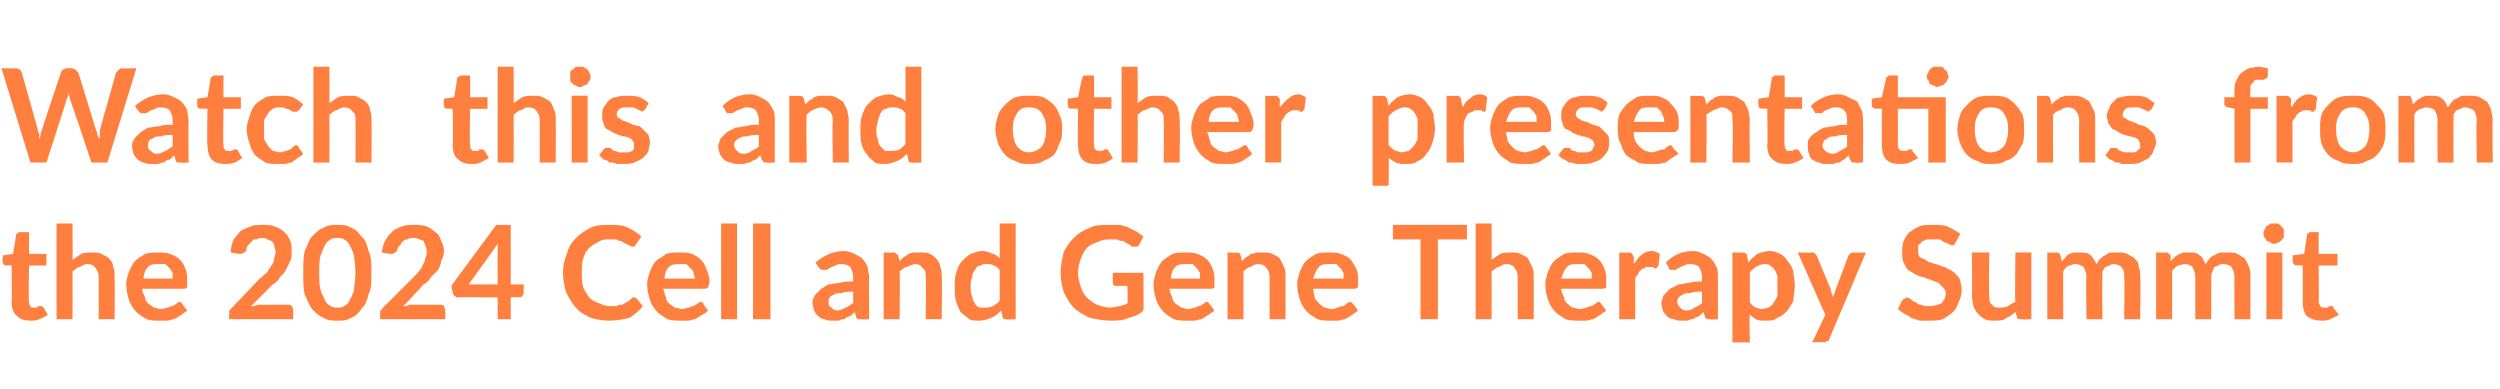 <?xml version="1.0" standalone="no"?><!DOCTYPE svg PUBLIC "-//W3C//DTD SVG 1.1//EN" "http://www.w3.org/Graphics/SVG/1.1/DTD/svg11.dtd"><svg xmlns="http://www.w3.org/2000/svg" version="1.1" width="172.3px" height="26.8px" viewBox="0 -4 172.3 26.8" style="top:-4px"><desc>Watch this and other presentations from the 2024 Cell and Gene Therapy Summit</desc><defs/><g id="Polygon24155"><path d="m2.1 18.1c-.4 0-.7-.1-.9-.3c-.3-.2-.4-.6-.4-1c.04.04 0-2.5 0-2.5c0 0-.43-.04-.4 0c-.1 0-.1-.1-.2-.1v-.2c-.05.03 0-.4 0-.4l.7-.1s.23-1.3.2-1.3c0-.1.1-.1.1-.1c.1-.1.1-.1.2-.1h.6v1.5h1.2v.8H2s-.05 2.46 0 2.5c0 .1 0 .2.1.3c0 .1.1.1.2.1h.2c.1 0 .1 0 .1-.1h.3l.1.1l.3.5c-.2.1-.3.2-.6.3c-.2.1-.4.1-.6.1zM5 13.9c.2-.1.4-.3.6-.4c.2-.1.5-.1.8-.1c.2 0 .4 0 .6.1c.2.1.4.2.5.3c.2.2.3.4.3.6c.1.2.1.4.1.7c.02.01 0 2.9 0 2.9H6.8v-2.9c0-.3-.1-.5-.2-.6c-.1-.2-.3-.3-.6-.3c-.2 0-.3.1-.5.2c-.2 0-.3.2-.5.3c.01.01 0 3.3 0 3.3H3.9v-6.6h1.1s.01 2.52 0 2.5zm6.9 1.3v-.4c-.1-.1-.1-.2-.2-.3l-.3-.3h-.4c-.4 0-.6 0-.8.2c-.2.2-.3.5-.3.8h2zm-2.1.7c0 .2.1.4.2.6c0 .2.1.3.2.4c.1.1.3.2.4.3c.1 0 .3.1.5.1c.2 0 .3-.1.5-.1c.1-.1.2-.1.3-.1c.1-.1.2-.1.3-.2c0 0 .1-.1.2-.1c.1 0 .1.1.2.2l.3.4c-.1.1-.3.2-.4.3c-.2.1-.3.2-.5.3c-.2 0-.3.1-.5.1h-.5c-.3 0-.6 0-.9-.1c-.3-.2-.5-.3-.7-.5c-.2-.2-.4-.5-.5-.8c-.1-.3-.2-.7-.2-1.1c0-.3.1-.6.2-.9c.1-.2.2-.5.4-.7c.2-.2.4-.3.7-.5c.3-.1.6-.1.9-.1c.3 0 .6 0 .8.1c.3.1.5.2.7.4c.2.2.3.4.4.7c.1.2.1.5.1.8v.4s-.1.1-.2.1H9.8zm10 1.1c.2 0 .2 0 .3.1c.1.1.1.2.1.3c.02-.02 0 .6 0 .6h-4.4s-.04-.32 0-.3v-.3l.2-.2l1.9-2c.2-.1.3-.3.5-.4c.1-.2.2-.3.3-.5c.1-.1.2-.3.2-.5c0-.1.1-.3.1-.4c0-.2-.1-.3-.1-.5c0-.1-.1-.2-.2-.3c-.1 0-.2-.1-.3-.1c-.1-.1-.2-.1-.4-.1c-.1 0-.2 0-.3.1c-.2 0-.3 0-.3.1l-.3.3s-.1.1-.1.2c0 .2-.1.3-.2.3c-.1.1-.2.1-.3.1l-.6-.1c0-.4.1-.6.2-.9c.2-.2.3-.4.5-.6c.2-.1.4-.2.7-.3c.2-.1.5-.1.8-.1c.3 0 .6 0 .8.1c.3.1.5.2.7.4c.1.1.3.3.4.6c.1.2.1.4.1.7c0 .3 0 .5-.1.7l-.3.6c-.1.2-.2.3-.4.5c-.1.2-.3.4-.5.5l-1.5 1.5c.2 0 .3 0 .5-.1h2zm5.8-2.2c0 .6 0 1.1-.2 1.5c-.1.4-.2.7-.5 1c-.2.3-.4.5-.7.6c-.3.2-.6.2-1 .2c-.3 0-.6 0-.9-.2c-.3-.1-.5-.3-.8-.6c-.2-.3-.3-.6-.5-1c-.1-.4-.1-.9-.1-1.5c0-.6 0-1.1.1-1.5c.2-.4.3-.8.5-1c.3-.3.5-.5.8-.6c.3-.2.6-.2.9-.2c.4 0 .7 0 1 .2c.3.1.5.3.7.6c.3.2.4.6.5 1c.2.4.2.9.2 1.5zm-1.1 0c0-.5-.1-.9-.1-1.2c-.1-.3-.2-.5-.3-.7c-.1-.2-.2-.3-.4-.4c-.1-.1-.3-.1-.5-.1c-.1 0-.3 0-.4.1c-.2.1-.3.2-.4.4c-.1.2-.2.4-.3.7c-.1.3-.1.7-.1 1.2c0 .5 0 .9.1 1.2c.1.3.2.5.3.7c.1.2.2.3.4.4c.1.1.3.1.4.1c.2 0 .4 0 .5-.1c.2-.1.3-.2.4-.4c.1-.2.2-.4.3-.7c0-.3.1-.7.1-1.2zm5.8 2.2c.1 0 .2 0 .3.1c0 .1.1.2.1.3c-.04-.02 0 .6 0 .6h-4.5v-.6c.1 0 .1-.1.2-.2l2-2l.4-.4c.1-.2.3-.3.3-.5c.1-.1.2-.3.2-.5c.1-.1.1-.3.1-.4c0-.2 0-.3-.1-.5c0-.1-.1-.2-.1-.3c-.1 0-.2-.1-.3-.1c-.2-.1-.3-.1-.4-.1c-.2 0-.3 0-.4.1c-.1 0-.2 0-.3.1c-.1.1-.2.2-.2.3c-.1 0-.1.1-.2.2c0 .2-.1.3-.2.3c0 .1-.2.1-.3.1l-.6-.1c.1-.4.1-.6.3-.9c.1-.2.3-.4.5-.6c.1-.1.4-.2.6-.3c.3-.1.5-.1.8-.1c.3 0 .6 0 .9.1c.2.1.4.2.6.4c.2.1.3.3.4.6c.1.2.2.4.2.7c0 .3-.1.5-.2.7c0 .2-.1.4-.2.6l-.5.5c-.1.2-.3.4-.5.5l-1.4 1.5c.1 0 .3 0 .4-.1h2.1zm4-1.4s-.02-2.14 0-2.1v-.7c.02 0-2 2.8-2 2.8h2zm1.8 0s-.03.64 0 .6c0 .1-.1.1-.1.2c0 0-.1.1-.2.1c.04-.04-.6 0-.6 0v1.5h-.9v-1.5s-2.76-.04-2.8 0s-.1-.1-.2-.1c0-.1-.1-.1-.1-.2c.03.01-.1-.5-.1-.5l3.1-4.2h1v4.1h.9zm7.6.9s.1 0 .2.1l.4.5c-.2.3-.6.6-.9.8c-.4.1-.9.2-1.4.2c-.5 0-1-.1-1.3-.2c-.4-.2-.8-.4-1-.7c-.3-.3-.5-.7-.7-1.1c-.1-.4-.2-.8-.2-1.3c0-.5.1-.9.3-1.4c.1-.4.3-.7.6-1c.3-.3.6-.5 1-.7c.4-.2.9-.2 1.3-.2c.5 0 .9 0 1.3.2c.4.2.7.4.9.6l-.4.6l-.1.1h-.2c-.1-.1-.1-.1-.2-.1c-.1-.1-.1-.1-.2-.1c-.1-.1-.2-.1-.3-.2c-.1 0-.2 0-.3-.1h-.5c-.3 0-.5 0-.8.2c-.2.1-.4.2-.6.4c-.2.2-.3.4-.4.7c-.1.3-.1.6-.1 1c0 .4 0 .7.1 1c.1.3.3.5.4.7c.2.2.4.3.7.4c.2.1.5.2.7.2h.5c.1-.1.2-.1.4-.1c.1-.1.2-.1.3-.2c.1 0 .2-.1.3-.2l.1-.1h.1zm4.2-1.3c0-.1-.1-.3-.1-.4c0-.1-.1-.2-.2-.3l-.3-.3h-.4c-.3 0-.6 0-.8.2c-.2.2-.3.5-.3.8h2.1zm-2.2.7c.1.2.1.4.2.6c0 .2.1.3.2.4c.1.1.3.2.4.3c.2 0 .3.1.5.1c.2 0 .3-.1.5-.1c.1-.1.2-.1.3-.1c.1-.1.2-.1.3-.2c0 0 .1-.1.2-.1c.1 0 .2.1.2.2l.3.4c-.1.1-.2.2-.4.3c-.2.1-.3.2-.5.3c-.1 0-.3.1-.5.1h-.5c-.3 0-.6 0-.9-.1c-.3-.2-.5-.3-.7-.5c-.2-.2-.4-.5-.5-.8c-.1-.3-.2-.7-.2-1.1c0-.3.1-.6.2-.9c.1-.2.2-.5.4-.7c.2-.2.5-.3.7-.5c.3-.1.6-.1 1-.1c.2 0 .5 0 .8.1c.2.1.4.2.6.4c.2.2.3.4.4.7c.1.2.2.5.2.8c0 .2-.1.3-.1.4c0 0-.1.1-.2.1h-2.9zm5.1-4.5v6.6h-1.1v-6.6h1.1zm2.3 0v6.6h-1.2v-6.6h1.2zm5.7 4.7c-.3 0-.6 0-.8.1c-.2 0-.4 0-.5.1c-.2.1-.3.1-.3.2c-.1.1-.1.2-.1.3c0 .2 0 .3.2.4c.1.1.2.2.4.2c.2 0 .4-.1.6-.2c.2-.1.3-.2.5-.3v-.8zm-2.6-2c.6-.5 1.2-.8 2-.8c.2 0 .5.1.7.2c.2.1.4.2.5.3c.2.2.3.4.4.6c0 .2.1.5.1.7c-.02.03 0 2.9 0 2.9c0 0-.52.04-.5 0h-.3s-.1-.1-.1-.2l-.1-.3l-.3.3c-.2 0-.3.1-.4.2c-.1 0-.2 0-.4.1h-.4c-.2 0-.4 0-.6-.1c-.1 0-.3-.1-.4-.2c-.1-.1-.2-.2-.3-.4c0-.1-.1-.3-.1-.5c0-.2 0-.3.1-.4c0-.1.1-.2.2-.3l.3-.3c.2-.1.3-.2.5-.3c.2 0 .5-.1.8-.1c.2-.1.5-.1.9-.1v-.3c0-.3-.1-.5-.2-.7c-.1-.1-.3-.2-.6-.2c-.2 0-.3 0-.4.1c-.1 0-.2.1-.3.1c-.1.1-.2.1-.3.2h-.4l-.2-.2l-.2-.3zM62 14l.3-.3c.1 0 .2-.1.3-.2c.1 0 .2-.1.4-.1h.4c.2 0 .5 0 .7.1c.2.1.3.2.4.3c.2.2.3.4.3.6c.1.2.1.4.1.7c.05.01 0 2.9 0 2.9h-1.1s.04-2.89 0-2.9c0-.3 0-.5-.2-.6c-.1-.2-.3-.3-.5-.3c-.2 0-.4.1-.6.2c-.2 0-.3.2-.5.3c.04.01 0 3.3 0 3.3h-1.1v-4.6s.7.03.7 0c.1 0 .2.1.3.2l.1.4zm6.9.6c-.1-.1-.3-.3-.4-.3c-.2-.1-.3-.1-.5-.1c-.2 0-.3 0-.4.1c-.2 0-.3.1-.4.3c-.1.1-.2.3-.2.5c-.1.2-.1.4-.1.6c0 .3 0 .5.1.7c0 .2.1.4.2.5c0 .1.1.2.3.3h.3c.3 0 .5 0 .6-.1c.2-.1.4-.2.5-.4v-2.1zm1.1-3.2v6.6s-.67.04-.7 0c-.1 0-.2 0-.2-.2l-.1-.4c-.2.2-.4.4-.7.5c-.2.1-.5.2-.8.2c-.3 0-.5 0-.7-.1c-.2-.2-.4-.3-.6-.5c-.1-.2-.2-.4-.3-.7c-.1-.3-.1-.7-.1-1.1c0-.3 0-.6.1-.9c.1-.3.2-.6.4-.8c.2-.2.4-.4.6-.5c.3-.1.5-.2.8-.2c.3 0 .5.1.7.2c.2 0 .4.2.5.3v-2.4h1.1zm8.8 3.4s.03 2.61 0 2.6c-.3.3-.6.4-1 .5c-.4.2-.8.2-1.2.2c-.6 0-1-.1-1.5-.2c-.4-.2-.8-.4-1.1-.7c-.3-.3-.5-.7-.7-1.1c-.1-.4-.2-.8-.2-1.3c0-.5.1-.9.2-1.4c.2-.4.4-.7.7-1c.3-.3.6-.5 1.1-.7c.4-.2.8-.2 1.4-.2h.7c.2.1.5.1.6.2l.6.3c.1.1.3.2.4.3l-.3.6c-.1.1-.1.1-.2.1h-.3c-.1-.1-.2-.2-.3-.2c-.1-.1-.2-.1-.3-.2c-.2 0-.3 0-.4-.1h-.6c-.3 0-.6.1-.8.2c-.3.1-.5.2-.7.4c-.2.2-.3.5-.4.7c-.1.3-.2.6-.2 1c0 .4.1.7.2 1c.1.3.2.5.4.7c.2.2.5.4.7.5c.3.1.6.2.9.2c.3 0 .5-.1.7-.1c.2-.1.4-.1.5-.2c.04-.03 0-1.2 0-1.2h-.8c-.1 0-.1 0-.2-.1v-.1c-.03-.03 0-.7 0-.7h2.1zm3.9.4v-.4c-.1-.1-.1-.2-.2-.3l-.3-.3h-.4c-.4 0-.6 0-.8.2c-.2.2-.3.5-.3.8h2zm-2.1.7c0 .2.1.4.2.6c0 .2.1.3.2.4c.1.1.3.2.4.3c.2 0 .3.1.5.1c.2 0 .3-.1.5-.1c.1-.1.2-.1.3-.1c.1-.1.2-.1.3-.2c0 0 .1-.1.2-.1c.1 0 .1.1.2.2l.3.4c-.1.1-.3.2-.4.3c-.2.1-.3.2-.5.3c-.2 0-.3.1-.5.1h-.5c-.3 0-.6 0-.9-.1c-.3-.2-.5-.3-.7-.5c-.2-.2-.4-.5-.5-.8c-.1-.3-.2-.7-.2-1.1c0-.3.1-.6.2-.9c.1-.2.2-.5.4-.7c.2-.2.4-.3.7-.5c.3-.1.6-.1.9-.1c.3 0 .6 0 .8.1c.3.1.5.2.7.4c.2.2.3.4.4.7c.1.2.1.5.1.8v.4s-.1.1-.2.1h-2.9zm5-1.9l.3-.3c.1 0 .2-.1.3-.2c.2 0 .3-.1.4-.1h.4c.3 0 .5 0 .7.1c.2.1.4.2.5.3l.3.6c.1.2.1.4.1.7v2.9h-1.1v-2.9c0-.3-.1-.5-.2-.6c-.1-.2-.3-.3-.6-.3c-.2 0-.4.1-.5.2c-.2 0-.4.2-.5.3c-.01.01 0 3.3 0 3.3h-1.1v-4.6s.66.03.7 0c.1 0 .2.1.2.2l.1.4zm7 1.2v-.4c-.1-.1-.1-.2-.2-.3l-.3-.3h-.5c-.3 0-.5 0-.7.2c-.2.2-.3.5-.4.8h2.1zm-2.1.7c0 .2.1.4.1.6c.1.2.2.3.3.4c.1.1.2.2.4.3c.1 0 .3.1.5.1c.2 0 .3-.1.4-.1c.2-.1.3-.1.4-.1c.1-.1.2-.1.2-.2c.1 0 .2-.1.3-.1l.2.2l.3.4c-.1.1-.3.2-.4.3c-.2.1-.3.2-.5.3c-.2 0-.3.1-.5.1h-.5c-.3 0-.6 0-.9-.1c-.3-.2-.5-.3-.7-.5c-.2-.2-.4-.5-.5-.8c-.1-.3-.2-.7-.2-1.1c0-.3.1-.6.2-.9c.1-.2.2-.5.4-.7c.2-.2.4-.3.7-.5c.3-.1.6-.1.9-.1c.3 0 .6 0 .8.1c.3.1.5.2.7.4c.1.2.3.4.4.7c.1.2.1.5.1.8v.4c-.1 0-.1.1-.2.1h-2.9zm10.6-3.4h-2v5.5h-1.2v-5.5H96v-1h5.1v1zm1.7 1.4c.2-.1.4-.3.6-.4c.2-.1.5-.1.8-.1c.2 0 .4 0 .6.1c.2.1.4.2.5.3l.3.6c.1.2.1.4.1.7c.02.01 0 2.9 0 2.9h-1.1v-2.9c0-.3-.1-.5-.2-.6c-.1-.2-.3-.3-.6-.3c-.2 0-.3.1-.5.2c-.2 0-.3.2-.5.3c.01.01 0 3.3 0 3.3h-1.1v-6.6h1.1s.01 2.52 0 2.5zm6.9 1.3v-.4c-.1-.1-.1-.2-.2-.3l-.3-.3h-.4c-.4 0-.6 0-.8.2c-.2.2-.3.5-.4.8h2.1zm-2.1.7c0 .2.1.4.2.6c0 .2.1.3.2.4c.1.1.2.2.4.3c.1 0 .3.1.5.1c.2 0 .3-.1.5-.1c.1-.1.2-.1.3-.1c.1-.1.2-.1.3-.2c0 0 .1-.1.2-.1c.1 0 .1.1.2.2l.3.4c-.1.1-.3.2-.4.3c-.2.1-.3.2-.5.3c-.2 0-.3.1-.5.1h-.5c-.3 0-.6 0-.9-.1c-.3-.2-.5-.3-.7-.5c-.2-.2-.4-.5-.5-.8c-.1-.3-.2-.7-.2-1.1c0-.3.1-.6.2-.9c.1-.2.2-.5.4-.7c.2-.2.4-.3.7-.5c.3-.1.6-.1.9-.1c.3 0 .6 0 .8.1c.3.1.5.2.7.4c.2.2.3.4.4.7c.1.2.1.5.1.8v.4s-.1.1-.2.1h-2.9zm5-1.7c.2-.2.3-.5.5-.6c.2-.2.5-.3.7-.3c.3 0 .4.1.6.2l-.1.8c0 .1-.1.1-.1.1c0 .1-.1.1-.1.1c0 0-.1 0-.2-.1h-.3c-.1 0-.2 0-.3.1c-.1 0-.2.1-.2.1c-.1.1-.2.2-.2.3c-.1.1-.2.2-.2.3v2.8h-1.1v-4.6s.63.03.6 0c.1 0 .2 0 .3.1c0 0 0 .1.1.2v.5zm4.7 1.9c-.3 0-.6 0-.8.1c-.2 0-.4 0-.5.1c-.2.1-.2.1-.3.2c-.1.1-.1.2-.1.3c0 .2.1.3.2.4c.1.1.2.2.4.2c.3 0 .5-.1.6-.2c.2-.1.4-.2.5-.3v-.8zm-2.5-2c.5-.5 1.1-.8 1.9-.8c.3 0 .5.1.7.2c.2.1.4.2.5.3c.2.2.3.4.4.6c.1.2.1.5.1.7v2.9s-.51.04-.5 0h-.2c-.1 0-.2-.1-.2-.2l-.1-.3l-.3.3c-.1 0-.3.1-.4.2c-.1 0-.2 0-.4.1h-.4c-.2 0-.4 0-.5-.1c-.2 0-.4-.1-.5-.2c-.1-.1-.2-.2-.3-.4c0-.1-.1-.3-.1-.5c0-.2.1-.3.1-.4c0-.1.1-.2.2-.3l.3-.3l.6-.3c.2 0 .4-.1.7-.1c.3-.1.6-.1.9-.1v-.3c0-.3-.1-.5-.2-.7c-.1-.1-.3-.2-.6-.2c-.1 0-.3 0-.4.1c-.1 0-.2.1-.3.1c-.1.1-.2.1-.3.2h-.4c-.1-.1-.1-.1-.1-.2l-.2-.3zm5.8 2.7c.1.2.2.3.4.4c.1 0 .3.1.4.1c.2 0 .4-.1.5-.1c.1-.1.3-.2.3-.3c.1-.1.2-.3.3-.5V15c-.1-.2-.1-.3-.2-.4c-.1-.2-.2-.2-.3-.3c-.1-.1-.3-.1-.4-.1c-.2 0-.4.1-.6.2c-.1.1-.3.2-.4.4v2zm-.1-2.7c.2-.3.4-.4.6-.6c.3-.1.6-.2.9-.2c.2 0 .5.1.7.2c.2.1.4.3.5.5c.2.2.3.4.4.7c0 .3.1.6.1 1c0 .3-.1.7-.1 1c-.1.3-.3.5-.4.7c-.2.2-.4.4-.7.5c-.2.2-.5.2-.8.2c-.3 0-.5 0-.7-.1c-.1-.1-.3-.2-.4-.3c-.05-.04 0 1.9 0 1.9h-1.2v-6.2s.72.03.7 0c.2 0 .3.1.3.2l.1.5zm8.1-.7l-2.5 5.9c0 .1-.1.2-.1.2c-.1 0-.2.1-.3.1c.03-.05-.8 0-.8 0l.9-1.9l-1.9-4.3s.98.03 1 0c.1 0 .1 0 .2.1l.1.1l1 2.4c0 .1 0 .2.1.3v.2c0-.1.1-.1.1-.2c0-.1.1-.2.1-.3l.9-2.4l.1-.1c.1-.1.2-.1.2-.1c.03.03.9 0 .9 0zm6.2-.7c-.1.1-.1.1-.1.2h-.2c-.1 0-.1 0-.2-.1c-.1 0-.2-.1-.3-.1c-.1-.1-.2-.1-.3-.2h-.9c-.2.1-.3.1-.4.2c0 .1-.1.1-.2.2v.4c0 .1 0 .3.1.4c.1.1.2.1.4.2c.1.1.3.2.4.2c.2.1.4.1.6.2c.2.1.4.1.5.2c.2.1.4.2.5.3c.2.2.3.3.4.5c0 .2.1.4.1.7c0 .3-.1.6-.2.8c-.1.3-.2.5-.4.7c-.2.2-.4.3-.7.5c-.3.1-.6.1-1 .1h-.6c-.2-.1-.4-.1-.6-.2c-.1-.1-.3-.2-.5-.3c-.1-.1-.3-.2-.4-.3l.3-.6c.1-.1.1-.1.2-.1c0-.1.1-.1.1-.1c.1 0 .2.1.3.1c0 .1.2.2.3.2c.1.1.2.2.4.2c.2.1.3.1.6.1c.3 0 .6-.1.8-.2c.2-.2.3-.4.3-.7c0-.2-.1-.3-.2-.4l-.3-.3c-.2-.1-.3-.1-.5-.2c-.2-.1-.4-.1-.5-.2c-.2 0-.4-.1-.6-.2c-.2-.1-.3-.2-.5-.3c-.1-.1-.2-.3-.3-.5c-.1-.2-.1-.5-.1-.8c0-.2 0-.4.1-.7c.1-.2.2-.4.4-.6c.2-.1.4-.3.7-.4c.2-.1.5-.1.9-.1c.4 0 .7 0 1 .1c.4.2.6.3.9.5l-.3.6zm5.2.7v4.6s-.71.04-.7 0c-.2 0-.3 0-.3-.2l-.1-.3c-.2.2-.4.3-.6.4c-.2.2-.5.2-.8.2c-.3 0-.5 0-.7-.1c-.2-.1-.3-.2-.5-.4c-.1-.1-.2-.3-.3-.5c0-.2-.1-.5-.1-.7c.04-.04 0-3 0-3h1.2s-.04 2.96 0 3c0 .2 0 .5.2.6c.1.2.3.2.5.2c.2 0 .4 0 .6-.1c.1-.1.3-.2.5-.3c-.04-.03 0-3.4 0-3.4h1.1zm1.1 4.6v-4.6s.64.03.6 0c.2 0 .3.1.3.2l.1.4l.3-.3c0-.1.1-.1.2-.2c.1 0 .2-.1.4-.1h.3c.3 0 .6 0 .8.2c.1.1.3.4.4.6c.1-.1.1-.3.3-.4c.1-.1.2-.2.3-.2c.1-.1.3-.2.4-.2h.5c.2 0 .4 0 .6.1c.2.1.4.2.5.3c.2.2.3.3.3.6c.1.2.1.4.1.7c.05.01 0 2.9 0 2.9h-1.1s.04-2.89 0-2.9c0-.3 0-.5-.2-.7c-.1-.1-.3-.2-.5-.2c-.1 0-.2 0-.3.1c-.1 0-.2.1-.3.1c-.1.1-.1.2-.2.3v.4c-.03.01 0 2.9 0 2.9h-1.1s-.05-2.89 0-2.9c0-.3-.1-.5-.2-.7c-.2-.1-.3-.2-.6-.2c-.1 0-.3.1-.4.1c-.2.1-.3.2-.4.4c-.02-.03 0 3.3 0 3.3h-1.1zm7.5 0v-4.6s.68.03.7 0c.1 0 .2.1.3.2v.4l.3-.3c.1-.1.2-.1.3-.2c.1 0 .2-.1.3-.1h.4c.3 0 .5 0 .7.2c.2.1.3.4.4.6c.1-.1.2-.3.3-.4c.1-.1.2-.2.3-.2c.2-.1.3-.2.5-.2h.4c.2 0 .5 0 .7.1c.2.1.3.2.5.3c.1.2.2.3.3.6c.1.2.1.4.1.7v2.9H154s-.02-2.89 0-2.9c0-.3-.1-.5-.2-.7c-.1-.1-.3-.2-.6-.2c-.1 0-.2 0-.3.1c-.1 0-.2.1-.3.1c0 .1-.1.2-.1.3c-.1.1-.1.3-.1.4v2.9h-1.1v-2.9c0-.3-.1-.5-.2-.7c-.1-.1-.3-.2-.5-.2c-.2 0-.4.1-.5.1c-.1.1-.3.2-.4.4c.01-.03 0 3.3 0 3.3h-1.1zm8.7-4.6v4.6h-1.1v-4.6h1.1zm.1-1.3v.3c-.1 0-.1.1-.2.2c0 0-.1.1-.2.1c-.1.1-.2.1-.3.1c-.1 0-.2 0-.2-.1c-.1 0-.2-.1-.3-.1c0-.1-.1-.2-.1-.2c-.1-.1-.1-.2-.1-.3c0-.1 0-.2.1-.3c0-.1.1-.2.1-.2c.1-.1.2-.1.3-.2h.5c.1.1.2.1.2.2c.1 0 .1.1.2.2v.3zm2.6 6c-.4 0-.7-.1-1-.3c-.2-.2-.3-.6-.3-1c.02.04 0-2.5 0-2.5c0 0-.45-.04-.5 0l-.1-.1s-.1-.1-.1-.2c.03.03 0-.4 0-.4l.8-.1l.2-1.3c0-.1 0-.1.1-.1c0-.1.1-.1.2-.1h.5v1.5h1.3v.8h-1.3s.03 2.46 0 2.5c0 .1.1.2.1.3c.1.1.2.1.3.1h.2s.1 0 .1-.1h.3v.1l.4.5l-.6.3c-.2.1-.4.1-.6.1z" stroke="none" fill="#ff7f3f"/></g><g id="Polygon24154"><path d="m9.4.7l-2 6.5H6.3S4.85 2.8 4.8 2.8c0-.1 0-.2-.1-.4v.2c0 .1-.1.1-.1.2c.03 0-1.4 4.4-1.4 4.4H2.1L.1.7s.99.04 1 0c.1 0 .2.1.3.1c0 .1.1.1.1.2l1.1 3.9c0 .1 0 .2.1.3v.4c.1-.2.1-.3.1-.4c0-.1.1-.2.1-.3L4.2 1c0-.1.1-.1.1-.2c.1 0 .2-.1.3-.1h.3c.2 0 .2.1.3.1l.2.2l1.2 3.9c.1.2.1.4.2.6s.1-.4.1-.6L8 1l.2-.2s.1-.1.2-.1c.03.04 1 0 1 0zm2.5 4.6c-.3 0-.6 0-.8.1c-.2 0-.4 0-.5.1c-.2.1-.3.1-.3.2c-.1.1-.1.2-.1.3c0 .2 0 .3.2.4c.1.1.2.2.4.2c.2 0 .4-.1.6-.2c.2-.1.3-.2.5-.3v-.8zm-2.6-2c.6-.5 1.2-.8 2-.8c.2 0 .5.1.7.2c.2.1.4.2.5.3c.2.2.3.4.4.6c0 .2.1.5.1.7c-.02.03 0 2.9 0 2.9c0 0-.53.04-.5 0h-.3s-.1-.1-.1-.2l-.1-.3l-.3.3c-.2 0-.3.1-.4.2c-.1 0-.2 0-.4.1h-.4c-.2 0-.4 0-.6-.1c-.1 0-.3-.1-.4-.2c-.1-.1-.2-.2-.3-.4c0-.1-.1-.3-.1-.5c0-.2 0-.3.1-.4c0-.1.1-.2.2-.3l.3-.3c.2-.1.3-.2.5-.3c.2 0 .5-.1.8-.1c.2-.1.5-.1.9-.1v-.3c0-.3-.1-.5-.2-.7c-.1-.1-.3-.2-.6-.2c-.2 0-.3 0-.4.1c-.1 0-.2.1-.3.1c-.1.1-.2.1-.3.2h-.4l-.2-.2l-.2-.3zm6.2 4c-.4 0-.7-.1-.9-.3c-.2-.2-.3-.6-.3-1c-.05.04 0-2.5 0-2.5c0 0-.52-.04-.5 0c-.1 0-.1-.1-.2-.1v-.2c-.04.03 0-.4 0-.4l.7-.1s.24-1.3.2-1.3l.1-.1c.1-.1.1-.1.2-.1h.6v1.5h1.2v.8h-1.2s-.04 2.46 0 2.5c0 .1 0 .2.1.3c0 .1.1.1.3.1h.1c.1 0 .1 0 .2-.1h.2s.1 0 .1.1l.3.5c-.2.1-.3.2-.5.3c-.3.1-.5.1-.7.1zm5.1-3.7c-.1 0-.1.1-.1.1h-.3c-.1 0-.1-.1-.2-.1c-.1-.1-.2-.1-.3-.1c-.1-.1-.2-.1-.4-.1c-.2 0-.3 0-.5.1c-.1.1-.3.2-.3.3c-.1.1-.2.3-.3.5v1.3c.1.2.2.3.3.5l.3.3c.2 0 .3.1.5.1c.2 0 .3-.1.4-.1c.1 0 .2-.1.3-.1c.1-.1.2-.1.2-.2c.1 0 .1-.1.2-.1c.1 0 .2.1.2.2l.3.4c-.1.1-.2.2-.4.3c-.1.1-.3.2-.4.3c-.2 0-.3.1-.5.1h-.5c-.3 0-.6 0-.8-.1c-.3-.2-.5-.3-.7-.5c-.2-.2-.3-.5-.4-.8c-.1-.3-.2-.6-.2-1c0-.3.1-.6.2-.9c.1-.3.2-.6.4-.8c.2-.2.4-.3.7-.5c.3-.1.6-.1 1-.1c.3 0 .6 0 .9.1c.2.1.5.3.7.5l-.3.4zm2.1-.5c.2-.1.4-.3.6-.4c.2-.1.5-.1.8-.1c.2 0 .5 0 .6.1c.2.1.4.2.5.3c.2.2.3.4.3.6c.1.2.1.4.1.7c.03.01 0 2.9 0 2.9h-1.1s.02-2.89 0-2.9c0-.3 0-.5-.2-.6c-.1-.2-.3-.3-.6-.3c-.2 0-.3.1-.5.2c-.2 0-.3.2-.5.3c.02.01 0 3.3 0 3.3h-1.1V.6h1.1s.02 2.52 0 2.5zm9.8 4.2c-.4 0-.7-.1-.9-.3c-.3-.2-.4-.6-.4-1c.04.04 0-2.5 0-2.5c0 0-.43-.04-.4 0c-.1 0-.1-.1-.2-.1v-.2c-.05.03 0-.4 0-.4l.7-.1s.23-1.3.2-1.3c0-.1.1-.1.1-.1c.1-.1.1-.1.2-.1h.6v1.5h1.2v.8h-1.2s-.05 2.46 0 2.5c0 .1 0 .2.1.3c0 .1.1.1.2.1h.2c.1 0 .1 0 .1-.1h.3l.1.1l.3.5l-.6.3c-.2.1-.4.1-.6.1zm2.9-4.2c.2-.1.4-.3.6-.4c.2-.1.5-.1.8-.1c.2 0 .4 0 .6.1c.2.1.4.2.5.3c.2.2.2.4.3.6c.1.2.1.4.1.7c.02.01 0 2.9 0 2.9h-1.1V4.3c0-.3-.1-.5-.2-.6c-.1-.2-.3-.3-.6-.3c-.2 0-.3.1-.5.2c-.2 0-.3.2-.5.3c.01.01 0 3.3 0 3.3h-1.1V.6h1.1s.01 2.52 0 2.5zm5.1-.5v4.6h-1.1V2.6h1.1zm.2-1.3c0 .1 0 .2-.1.3c0 0-.1.1-.1.2c-.1 0-.2.1-.3.1c-.1.1-.1.1-.2.1c-.1 0-.2 0-.3-.1c-.1 0-.2-.1-.2-.1l-.2-.2v-.6c0-.1.1-.2.2-.2c0-.1.1-.1.2-.2h.5c.1.1.2.1.3.2c0 0 .1.1.1.2c.1.1.1.2.1.3zm3.8 2.2l-.1.1c-.1 0-.1.1-.1.1c-.1 0-.2-.1-.2-.1c-.1 0-.2-.1-.2-.1c-.1 0-.2-.1-.3-.1h-.4c-.2 0-.4 0-.5.1c-.1.1-.2.2-.2.4c0 .1.1.2.1.2c.1.1.2.1.3.2c.1 0 .2.1.3.1c.2.1.3.1.4.2c.2 0 .3.1.5.1l.3.3l.3.3c0 .1.1.3.1.5c0 .2-.1.4-.1.6c-.1.2-.2.3-.4.5c-.2.1-.3.2-.6.3c-.2.1-.5.1-.8.1h-.4c-.2-.1-.3-.1-.5-.1c-.1-.1-.2-.2-.4-.2l-.3-.3l.3-.4l.1-.1h.4c0 .1.1.1.2.2c.1 0 .2 0 .3.1h.7c.1 0 .2-.1.3-.1c0-.1.1-.1.1-.2v-.2c0-.1 0-.2-.1-.3c0-.1-.1-.1-.2-.2c-.1 0-.2-.1-.4-.1c-.1 0-.3-.1-.4-.1c-.1-.1-.3-.1-.4-.2c-.2-.1-.3-.2-.4-.2c-.1-.1-.2-.3-.2-.4c-.1-.2-.1-.3-.1-.5c0-.2 0-.4.1-.6c.1-.1.2-.3.3-.4c.2-.2.3-.3.6-.3c.2-.1.4-.1.7-.1c.3 0 .6 0 .9.1c.2.1.5.3.6.4l-.2.4zm7.8 1.8c-.3 0-.6 0-.8.1c-.2 0-.4 0-.5.1c-.2.1-.2.1-.3.2c-.1.1-.1.2-.1.3c0 .2.1.3.2.4c.1.1.2.2.4.2c.3 0 .5-.1.6-.2c.2-.1.4-.2.5-.3v-.8zm-2.5-2c.5-.5 1.1-.8 1.9-.8c.3 0 .5.1.7.2c.2.1.4.2.5.3c.2.2.3.4.4.6c.1.2.1.5.1.7v2.9s-.5.04-.5 0h-.2c-.1 0-.1-.1-.2-.2l-.1-.3l-.3.3c-.1 0-.3.1-.4.2c-.1 0-.2 0-.4.1h-.4c-.2 0-.4 0-.5-.1c-.2 0-.4-.1-.5-.2c-.1-.1-.2-.2-.3-.4c0-.1-.1-.3-.1-.5c0-.2.1-.3.1-.4c0-.1.1-.2.2-.3l.3-.3l.6-.3c.2 0 .4-.1.7-.1c.3-.1.6-.1.9-.1v-.3c0-.3-.1-.5-.2-.7c-.1-.1-.3-.2-.6-.2c-.1 0-.3 0-.4.1c-.1 0-.2.1-.3.1c-.1.1-.2.1-.3.2h-.4c-.1-.1-.1-.1-.1-.2l-.2-.3zm5.7-.1l.3-.3c.1 0 .2-.1.3-.2c.1 0 .2-.1.4-.1h.4c.3 0 .5 0 .7.1c.2.1.3.2.5.3l.3.6c0 .2.1.4.1.7c-.03.01 0 2.9 0 2.9h-1.1s-.05-2.89 0-2.9c0-.3-.1-.5-.2-.6c-.2-.2-.4-.3-.6-.3c-.2 0-.4.1-.6.2c-.1 0-.3.2-.4.3c-.05.01 0 3.3 0 3.3h-1.2V2.6s.72.03.7 0c.2 0 .3.1.3.2l.1.4zm6.9.6c-.1-.1-.2-.3-.4-.3c-.1-.1-.3-.1-.5-.1c-.1 0-.3 0-.4.1c-.2 0-.3.1-.4.3c-.1.1-.1.3-.2.5c0 .2-.1.4-.1.6c0 .3 0 .5.1.7c0 .2.1.4.2.5l.3.3h.4c.2 0 .4 0 .6-.1c.1-.1.3-.2.4-.4V3.8zM63.5.6v6.6s-.65.04-.7 0c-.1 0-.2 0-.2-.2l-.1-.4c-.2.2-.4.4-.7.5c-.2.1-.5.2-.8.2c-.3 0-.5 0-.7-.1c-.2-.2-.4-.3-.5-.5c-.2-.2-.3-.4-.4-.7c-.1-.3-.1-.7-.1-1.1c0-.3 0-.6.1-.9c.1-.3.2-.6.4-.8c.2-.2.4-.4.6-.5c.3-.1.6-.2.9-.2c.2 0 .4.1.6.2c.2 0 .4.2.5.3c.02-.01 0-2.4 0-2.4h1.1zm7.4 2c.4 0 .7 0 1 .1c.2.1.5.3.7.5c.2.2.3.4.4.7c.2.3.2.7.2 1c0 .4 0 .7-.2 1c-.1.3-.2.6-.4.8c-.2.2-.5.3-.7.4c-.3.2-.6.2-1 .2c-.3 0-.6 0-.9-.2c-.3-.1-.5-.2-.7-.4c-.2-.2-.4-.5-.5-.8c-.1-.3-.2-.6-.2-1c0-.3.1-.7.2-1c.1-.3.3-.5.5-.7c.2-.2.4-.4.7-.5c.3-.1.6-.1.9-.1zm0 3.9c.4 0 .7-.2.9-.4c.2-.3.3-.7.3-1.2c0-.5-.1-.8-.3-1.1c-.2-.3-.5-.4-.9-.4c-.4 0-.6.1-.8.4c-.2.3-.3.6-.3 1.1c0 .5.1.9.3 1.2c.2.2.4.4.8.4zm4.6.8c-.4 0-.7-.1-.9-.3c-.2-.2-.3-.6-.3-1c-.04.04 0-2.5 0-2.5c0 0-.51-.04-.5 0c-.1 0-.1-.1-.2-.1v-.2c-.03.03 0-.4 0-.4l.7-.1s.25-1.3.3-1.3v-.1c.1-.1.1-.1.2-.1h.6v1.5h1.2v.8h-1.2s-.03 2.46 0 2.5c0 .1 0 .2.1.3c.1.1.1.1.3.1h.1c.1 0 .1 0 .2-.1h.2s.1 0 .1.1l.3.5c-.1.1-.3.2-.5.3c-.2.1-.5.1-.7.1zm2.9-4.2c.2-.1.4-.3.6-.4c.2-.1.5-.1.8-.1c.2 0 .5 0 .7.1c.1.1.3.2.4.3c.2.2.3.4.3.6c.1.2.1.4.1.7c.04.01 0 2.9 0 2.9h-1.1s.03-2.89 0-2.9c0-.3 0-.5-.2-.6c-.1-.2-.3-.3-.6-.3c-.1 0-.3.1-.5.2c-.2 0-.3.2-.5.3c.03.01 0 3.3 0 3.3h-1.1V.6h1.1s.03 2.52 0 2.5zm7 1.3c0-.1-.1-.3-.1-.4c0-.1-.1-.2-.2-.3l-.3-.3h-.4c-.3 0-.6 0-.8.2c-.2.2-.3.5-.3.8h2.1zm-2.2.7c.1.2.1.4.2.6c0 .2.1.3.2.4c.1.1.3.2.4.3c.2 0 .3.1.5.1c.2 0 .3-.1.5-.1c.1-.1.2-.1.3-.1c.1-.1.2-.1.3-.2c.1 0 .1-.1.2-.1c.1 0 .2.1.2.2l.3.4c-.1.1-.2.2-.4.3c-.1.1-.3.2-.5.3c-.1 0-.3.1-.5.1h-.5c-.3 0-.6 0-.9-.1c-.3-.2-.5-.3-.7-.5c-.2-.2-.4-.5-.5-.8c-.1-.3-.2-.7-.2-1.1c0-.3.1-.6.2-.9c.1-.2.2-.5.4-.7c.2-.2.5-.3.7-.5c.3-.1.6-.1 1-.1c.3 0 .5 0 .8.1c.2.1.4.2.6.4c.2.2.3.4.4.7c.1.2.2.5.2.8c0 .2-.1.3-.1.4c0 0-.1.1-.2.1h-2.9zm5-1.7c.2-.2.4-.5.6-.6c.2-.2.4-.3.7-.3c.2 0 .3.1.5.2l-.1.8c0 .1 0 .1-.1.1c0 .1 0 .1-.1.1s-.1 0-.2-.1h-.2c-.2 0-.3 0-.4.1c-.1 0-.1.1-.2.1c-.1.1-.2.2-.2.3c-.1.1-.1.2-.2.3v2.8h-1.1V2.6s.65.03.7 0c.1 0 .1 0 .2.1s.1.1.1.2v.5zM95.7 6c.2.2.3.3.5.4c.1 0 .3.1.4.1c.2 0 .4-.1.5-.1l.3-.3c.1-.1.2-.3.3-.5V4.2c-.1-.2-.1-.3-.2-.4c-.1-.2-.2-.2-.3-.3c-.1-.1-.3-.1-.4-.1c-.2 0-.4.1-.6.2c-.2.1-.3.2-.5.4v2zm0-2.7c.2-.3.4-.4.6-.6c.3-.1.5-.2.9-.2c.2 0 .5.1.7.2c.2.1.4.3.5.5c.2.2.3.4.4.7c0 .3.1.6.1 1c0 .3-.1.7-.2 1c-.1.3-.2.5-.4.7c-.1.2-.3.4-.6.5c-.2.2-.5.2-.8.2c-.3 0-.5 0-.7-.1c-.2-.1-.3-.2-.5-.3c.04-.04 0 1.9 0 1.9h-1.1V2.6s.71.03.7 0c.2 0 .2.1.3.2l.1.5zm5.1.1c.1-.2.3-.5.5-.6c.2-.2.4-.3.7-.3c.2 0 .4.1.5.2l-.1.8v.1c0 .1-.1.1-.1.1c-.1 0-.1 0-.2-.1h-.3c-.1 0-.2 0-.3.1c-.1 0-.2.1-.3.1c-.1.1-.1.2-.2.3c0 .1-.1.2-.1.3c-.05 0 0 2.8 0 2.8h-1.2V2.6s.69.03.7 0c.1 0 .2 0 .2.1c.1 0 .1.1.1.2l.1.5zm5.1 1v-.4c-.1-.1-.1-.2-.2-.3l-.3-.3h-.4c-.4 0-.6 0-.8.2c-.2.2-.3.5-.4.8h2.1zm-2.1.7c0 .2.1.4.1.6c.1.2.2.3.3.4c.1.1.2.2.4.3c.1 0 .3.1.5.1c.2 0 .3-.1.5-.1c.1-.1.2-.1.3-.1c.1-.1.2-.1.3-.2c0 0 .1-.1.2-.1c.1 0 .1.1.2.2l.3.4c-.1.1-.3.2-.4.3c-.2.1-.3.2-.5.3c-.2 0-.3.1-.5.1h-.5c-.3 0-.6 0-.9-.1c-.3-.2-.5-.3-.7-.5c-.2-.2-.4-.5-.5-.8c-.1-.3-.2-.7-.2-1.1c0-.3.1-.6.2-.9c.1-.2.2-.5.4-.7c.2-.2.4-.3.7-.5c.3-.1.6-.1.9-.1c.3 0 .6 0 .8.1c.3.1.5.2.7.4c.2.2.3.4.4.7c.1.2.1.5.1.8v.4s-.1.1-.2.1h-2.9zm6.8-1.6c0 .1-.1.1-.1.1l-.1.1c-.1 0-.1-.1-.2-.1c-.1 0-.1-.1-.2-.1c-.1 0-.2-.1-.3-.1h-.4c-.2 0-.4 0-.5.1c-.1.1-.2.2-.2.4c0 .1.1.2.1.2c.1.1.2.1.3.2c.1 0 .2.1.4.1c.1.1.2.1.4.2c.1 0 .2.1.4.1l.3.3l.3.3c.1.1.1.3.1.5c0 .2 0 .4-.1.6c-.1.2-.2.3-.4.5c-.1.1-.3.2-.6.3c-.2.1-.5.1-.8.1h-.4c-.2-.1-.3-.1-.5-.1c-.1-.1-.2-.2-.3-.2c-.2-.1-.3-.2-.4-.3l.3-.4l.1-.1h.4c0 .1.1.1.2.2c.1 0 .2 0 .3.1h.7c.1 0 .2-.1.3-.1c0-.1.1-.1.1-.2c0-.1.1-.1.1-.2c0-.1-.1-.2-.1-.3c-.1-.1-.2-.1-.3-.2c-.1 0-.2-.1-.4-.1c-.1 0-.2-.1-.4-.1c-.1-.1-.3-.1-.4-.2c-.1-.1-.3-.2-.4-.2c-.1-.1-.2-.3-.2-.4c-.1-.2-.1-.3-.1-.5c0-.2 0-.4.1-.6c.1-.1.2-.3.3-.4c.2-.2.4-.3.6-.3c.2-.1.4-.1.7-.1c.3 0 .6 0 .9.1c.3.1.5.3.6.4l-.2.4zm4.1.9c0-.1 0-.3-.1-.4c0-.1-.1-.2-.1-.3l-.3-.3h-.5c-.3 0-.6 0-.7.2c-.2.2-.3.5-.4.8h2.1zm-2.1.7c0 .2 0 .4.1.6c.1.2.2.3.3.4c.1.1.2.2.4.3c.1 0 .3.1.4.1c.2 0 .4-.1.5-.1c.1-.1.3-.1.4-.1l.2-.2c.1 0 .2-.1.2-.1c.1 0 .2.1.2.2l.4.4c-.2.1-.3.2-.5.3c-.1.1-.3.2-.4.3c-.2 0-.4.1-.5.1h-.5c-.4 0-.7 0-.9-.1c-.3-.2-.6-.3-.8-.5c-.2-.2-.3-.5-.4-.8c-.2-.3-.2-.7-.2-1.1c0-.3 0-.6.1-.9c.1-.2.3-.5.5-.7c.2-.2.4-.3.7-.5c.2-.1.6-.1.9-.1c.3 0 .6 0 .8.1c.2.1.5.2.6.4c.2.2.4.4.5.7c.1.2.1.5.1.8c0 .2 0 .3-.1.4c0 0-.1.1-.2.1h-2.8zm5-1.9l.3-.3c.1 0 .2-.1.3-.2c.1 0 .2-.1.4-.1h.4c.3 0 .5 0 .7.1c.2.1.3.2.5.3l.3.6c0 .2.1.4.1.7c-.04.01 0 2.9 0 2.9h-1.2s.05-2.89 0-2.9c0-.3 0-.5-.1-.6c-.2-.2-.4-.3-.6-.3c-.2 0-.4.1-.6.2c-.1 0-.3.2-.5.3c.05.01 0 3.3 0 3.3h-1.1V2.6s.72.03.7 0c.2 0 .3.1.3.2l.1.4zm5.5 4.1c-.4 0-.7-.1-.9-.3c-.3-.2-.4-.6-.4-1c.04.04 0-2.5 0-2.5c0 0-.43-.04-.4 0c-.1 0-.1-.1-.2-.1v-.2c-.05.03 0-.4 0-.4l.7-.1s.23-1.3.2-1.3c0-.1.1-.1.1-.1c.1-.1.1-.1.2-.1h.6v1.5h1.2v.8H123s-.05 2.46 0 2.5c0 .1 0 .2.1.3c0 .1.1.1.2.1h.2c.1 0 .1 0 .1-.1h.3l.1.1l.3.5c-.2.1-.3.2-.6.3c-.2.1-.4.1-.6.1zm4.2-2c-.3 0-.6 0-.8.1c-.2 0-.4 0-.5.1c-.1.1-.2.1-.3.2c0 .1-.1.2-.1.3c0 .2.1.3.2.4c.1.1.3.2.5.2c.2 0 .4-.1.5-.2c.2-.1.4-.2.5-.3v-.8zm-2.5-2c.5-.5 1.2-.8 1.9-.8c.3 0 .5.1.7.2l.6.3l.3.6c.1.2.1.5.1.7c.02.03 0 2.9 0 2.9c0 0-.48.04-.5 0h-.2c-.1 0-.1-.1-.2-.2l-.1-.3l-.3.3c-.1 0-.2.1-.3.2c-.2 0-.3 0-.4.1h-.5c-.2 0-.4 0-.5-.1c-.2 0-.3-.1-.5-.2c-.1-.1-.2-.2-.2-.4c-.1-.1-.1-.3-.1-.5v-.4c.1-.1.1-.2.2-.3c.1-.1.2-.2.4-.3c.1-.1.3-.2.5-.3c.2 0 .4-.1.7-.1c.3-.1.6-.1.9-.1v-.3c0-.3 0-.5-.2-.7c-.1-.1-.3-.2-.5-.2c-.2 0-.4 0-.5.1c-.1 0-.2.1-.3.1c-.1.1-.2.1-.2.2h-.5c0-.1-.1-.1-.1-.2l-.2-.3zm9.3 3.9h-1.2V3.5h-2.1s.01 2.46 0 2.5c0 .1 0 .2.1.3c.1.1.2.1.3.1h.2s.1 0 .1-.1h.3v.1l.4.5l-.6.3c-.2.1-.4.1-.7.1c-.4 0-.7-.1-.9-.3c-.2-.2-.3-.6-.3-1c-.01.04 0-2.5 0-2.5c0 0-.48-.04-.5 0l-.1-.1c-.1 0-.1-.1-.1-.2v-.4l.7-.1s.28-1.3.3-1.3c0-.1 0-.1.1-.1c0-.1.1-.1.1-.1h.6v1.5h3.3v4.5zm.2-5.9c0 .1-.1.2-.1.2c0 .1-.1.2-.2.3c0 0-.1.1-.2.1c-.1 0-.2.1-.3.1c-.1 0-.2-.1-.2-.1c-.1 0-.2-.1-.3-.1c0-.1-.1-.2-.1-.3c-.1 0-.1-.1-.1-.2c0-.1 0-.2.1-.3c0-.1.1-.2.1-.2c.1-.1.2-.2.3-.2h.5c.1 0 .2.1.2.2c.1 0 .2.1.2.2c0 .1.1.2.1.3zm2.9 1.3c.4 0 .7 0 1 .1c.3.1.5.3.7.5c.2.2.3.4.5.7c.1.3.1.7.1 1c0 .4 0 .7-.1 1c-.2.3-.3.6-.5.8c-.2.2-.4.3-.7.4c-.3.2-.6.2-1 .2c-.3 0-.6 0-.9-.2c-.3-.1-.5-.2-.7-.4c-.2-.2-.4-.5-.5-.8c-.1-.3-.2-.6-.2-1c0-.3.1-.7.2-1c.1-.3.3-.5.5-.7c.2-.2.4-.4.7-.5c.3-.1.6-.1.9-.1zm0 3.9c.4 0 .7-.2.9-.4c.2-.3.3-.7.3-1.2c0-.5-.1-.8-.3-1.1c-.2-.3-.5-.4-.9-.4c-.4 0-.6.1-.8.4c-.2.3-.3.6-.3 1.1c0 .5.1.9.3 1.2c.2.2.4.4.8.4zm4.2-3.3l.3-.3c.1 0 .2-.1.3-.2c.1 0 .3-.1.4-.1h.4c.3 0 .5 0 .7.1c.2.1.4.2.5.3l.3.6c.1.2.1.4.1.7v2.9h-1.1s-.02-2.89 0-2.9c0-.3-.1-.5-.2-.6c-.1-.2-.3-.3-.6-.3c-.2 0-.4.1-.5.2c-.2 0-.4.2-.5.3c-.02.01 0 3.3 0 3.3h-1.1V2.6s.64.03.6 0c.2 0 .3.1.3.2l.1.4zm6.9.3l-.1.1c-.1 0-.1.1-.2.1l-.1-.1c-.1 0-.2-.1-.3-.1c0 0-.1-.1-.2-.1h-.4c-.2 0-.4 0-.5.1c-.1.1-.2.2-.2.4c0 .1 0 .2.1.2c.1.1.2.1.3.2c.1 0 .2.1.3.1c.2.1.3.1.4.2c.2 0 .3.1.4.1c.2.1.3.2.4.3l.3.3c0 .1.1.3.1.5c0 .2-.1.4-.2.6c0 .2-.2.3-.3.5l-.6.3c-.2.1-.5.1-.8.1h-.5c-.1-.1-.2-.1-.4-.1c-.1-.1-.3-.2-.4-.2l-.3-.3l.3-.4s0-.1.1-.1h.4c0 .1.1.1.2.2c0 0 .1 0 .3.1h.7c.1 0 .2-.1.2-.1l.2-.2v-.2c0-.1 0-.2-.1-.3c0-.1-.1-.1-.2-.2c-.1 0-.3-.1-.4-.1c-.1 0-.3-.1-.4-.1c-.2-.1-.3-.1-.4-.2c-.2-.1-.3-.2-.4-.2c-.1-.1-.2-.3-.3-.4c0-.2-.1-.3-.1-.5c0-.2.1-.4.2-.6c0-.1.1-.3.3-.4c.1-.2.3-.3.5-.3c.3-.1.5-.1.8-.1c.3 0 .6 0 .9.1c.2.1.4.3.6.4l-.2.4zm5.7 3.7V3.5l-.4-.1c-.1 0-.2 0-.2-.1c-.1 0-.1-.1-.1-.2v-.4h.7s-.02-.37 0-.4c0-.2 0-.5.1-.7c.1-.2.2-.4.3-.5c.2-.2.4-.3.6-.4c.2 0 .4-.1.7-.1c.2 0 .4.1.6.1v.6l-.1.1c-.1 0-.1.1-.2.1h-.5c-.1 0-.2.1-.2.2c-.1 0-.1.1-.2.2v.5c-.04-.04 0 .3 0 .3h1.2v.8h-1.2v3.7H154zm3.9-3.8c.2-.2.3-.5.5-.6c.2-.2.5-.3.7-.3c.3 0 .4.1.6.2l-.1.8c0 .1 0 .1-.1.1c0 .1 0 .1-.1.1s-.1 0-.2-.1h-.3c-.1 0-.2 0-.3.1c-.1 0-.2.1-.2.1c-.1.1-.2.2-.2.3c-.1.1-.2.2-.2.3v2.8h-1.1V2.6s.64.03.6 0c.2 0 .2 0 .3.1s.1.1.1.2v.5zm4.3-.8c.3 0 .6 0 .9.1c.3.1.5.3.7.5c.2.2.4.4.5.7c.1.3.1.7.1 1c0 .4 0 .7-.1 1c-.1.3-.3.6-.5.8c-.2.2-.4.3-.7.4c-.3.2-.6.2-.9.2c-.4 0-.7 0-1-.2c-.3-.1-.5-.2-.7-.4c-.2-.2-.4-.5-.5-.8c-.1-.3-.1-.6-.1-1c0-.3 0-.7.1-1c.1-.3.3-.5.5-.7c.2-.2.4-.4.7-.5c.3-.1.6-.1 1-.1zm0 3.9c.3 0 .6-.2.8-.4c.2-.3.3-.7.3-1.2c0-.5-.1-.8-.3-1.1c-.2-.3-.5-.4-.8-.4c-.4 0-.7.1-.9.4c-.2.3-.3.6-.3 1.1c0 .5.1.9.3 1.2c.2.2.5.4.9.4zm3.1.7V2.6s.66.03.7 0c.1 0 .2.1.2.2l.1.4l.3-.3c.1-.1.2-.1.3-.2c.1 0 .2-.1.3-.1h.4c.2 0 .5 0 .7.2c.2.1.3.4.4.6c.1-.1.2-.3.3-.4c.1-.1.2-.2.3-.2c.2-.1.3-.2.4-.2h.5c.2 0 .5 0 .7.1c.2.1.3.2.5.3c.1.2.2.3.3.6c0 .2.1.4.1.7c-.03.01 0 2.9 0 2.9h-1.1s-.05-2.89 0-2.9c0-.3-.1-.5-.2-.7c-.2-.1-.4-.2-.6-.2c-.1 0-.2 0-.3.1c-.1 0-.2.1-.3.1c-.1.1-.1.2-.2.3v.4c-.02.01 0 2.9 0 2.9H168s-.03-2.89 0-2.9c0-.3-.1-.5-.2-.7c-.1-.1-.3-.2-.6-.2c-.1 0-.3.1-.4.1c-.2.1-.3.2-.4.4c-.01-.03 0 3.3 0 3.3h-1.1z" stroke="none" fill="#ff7f3f"/></g></svg>